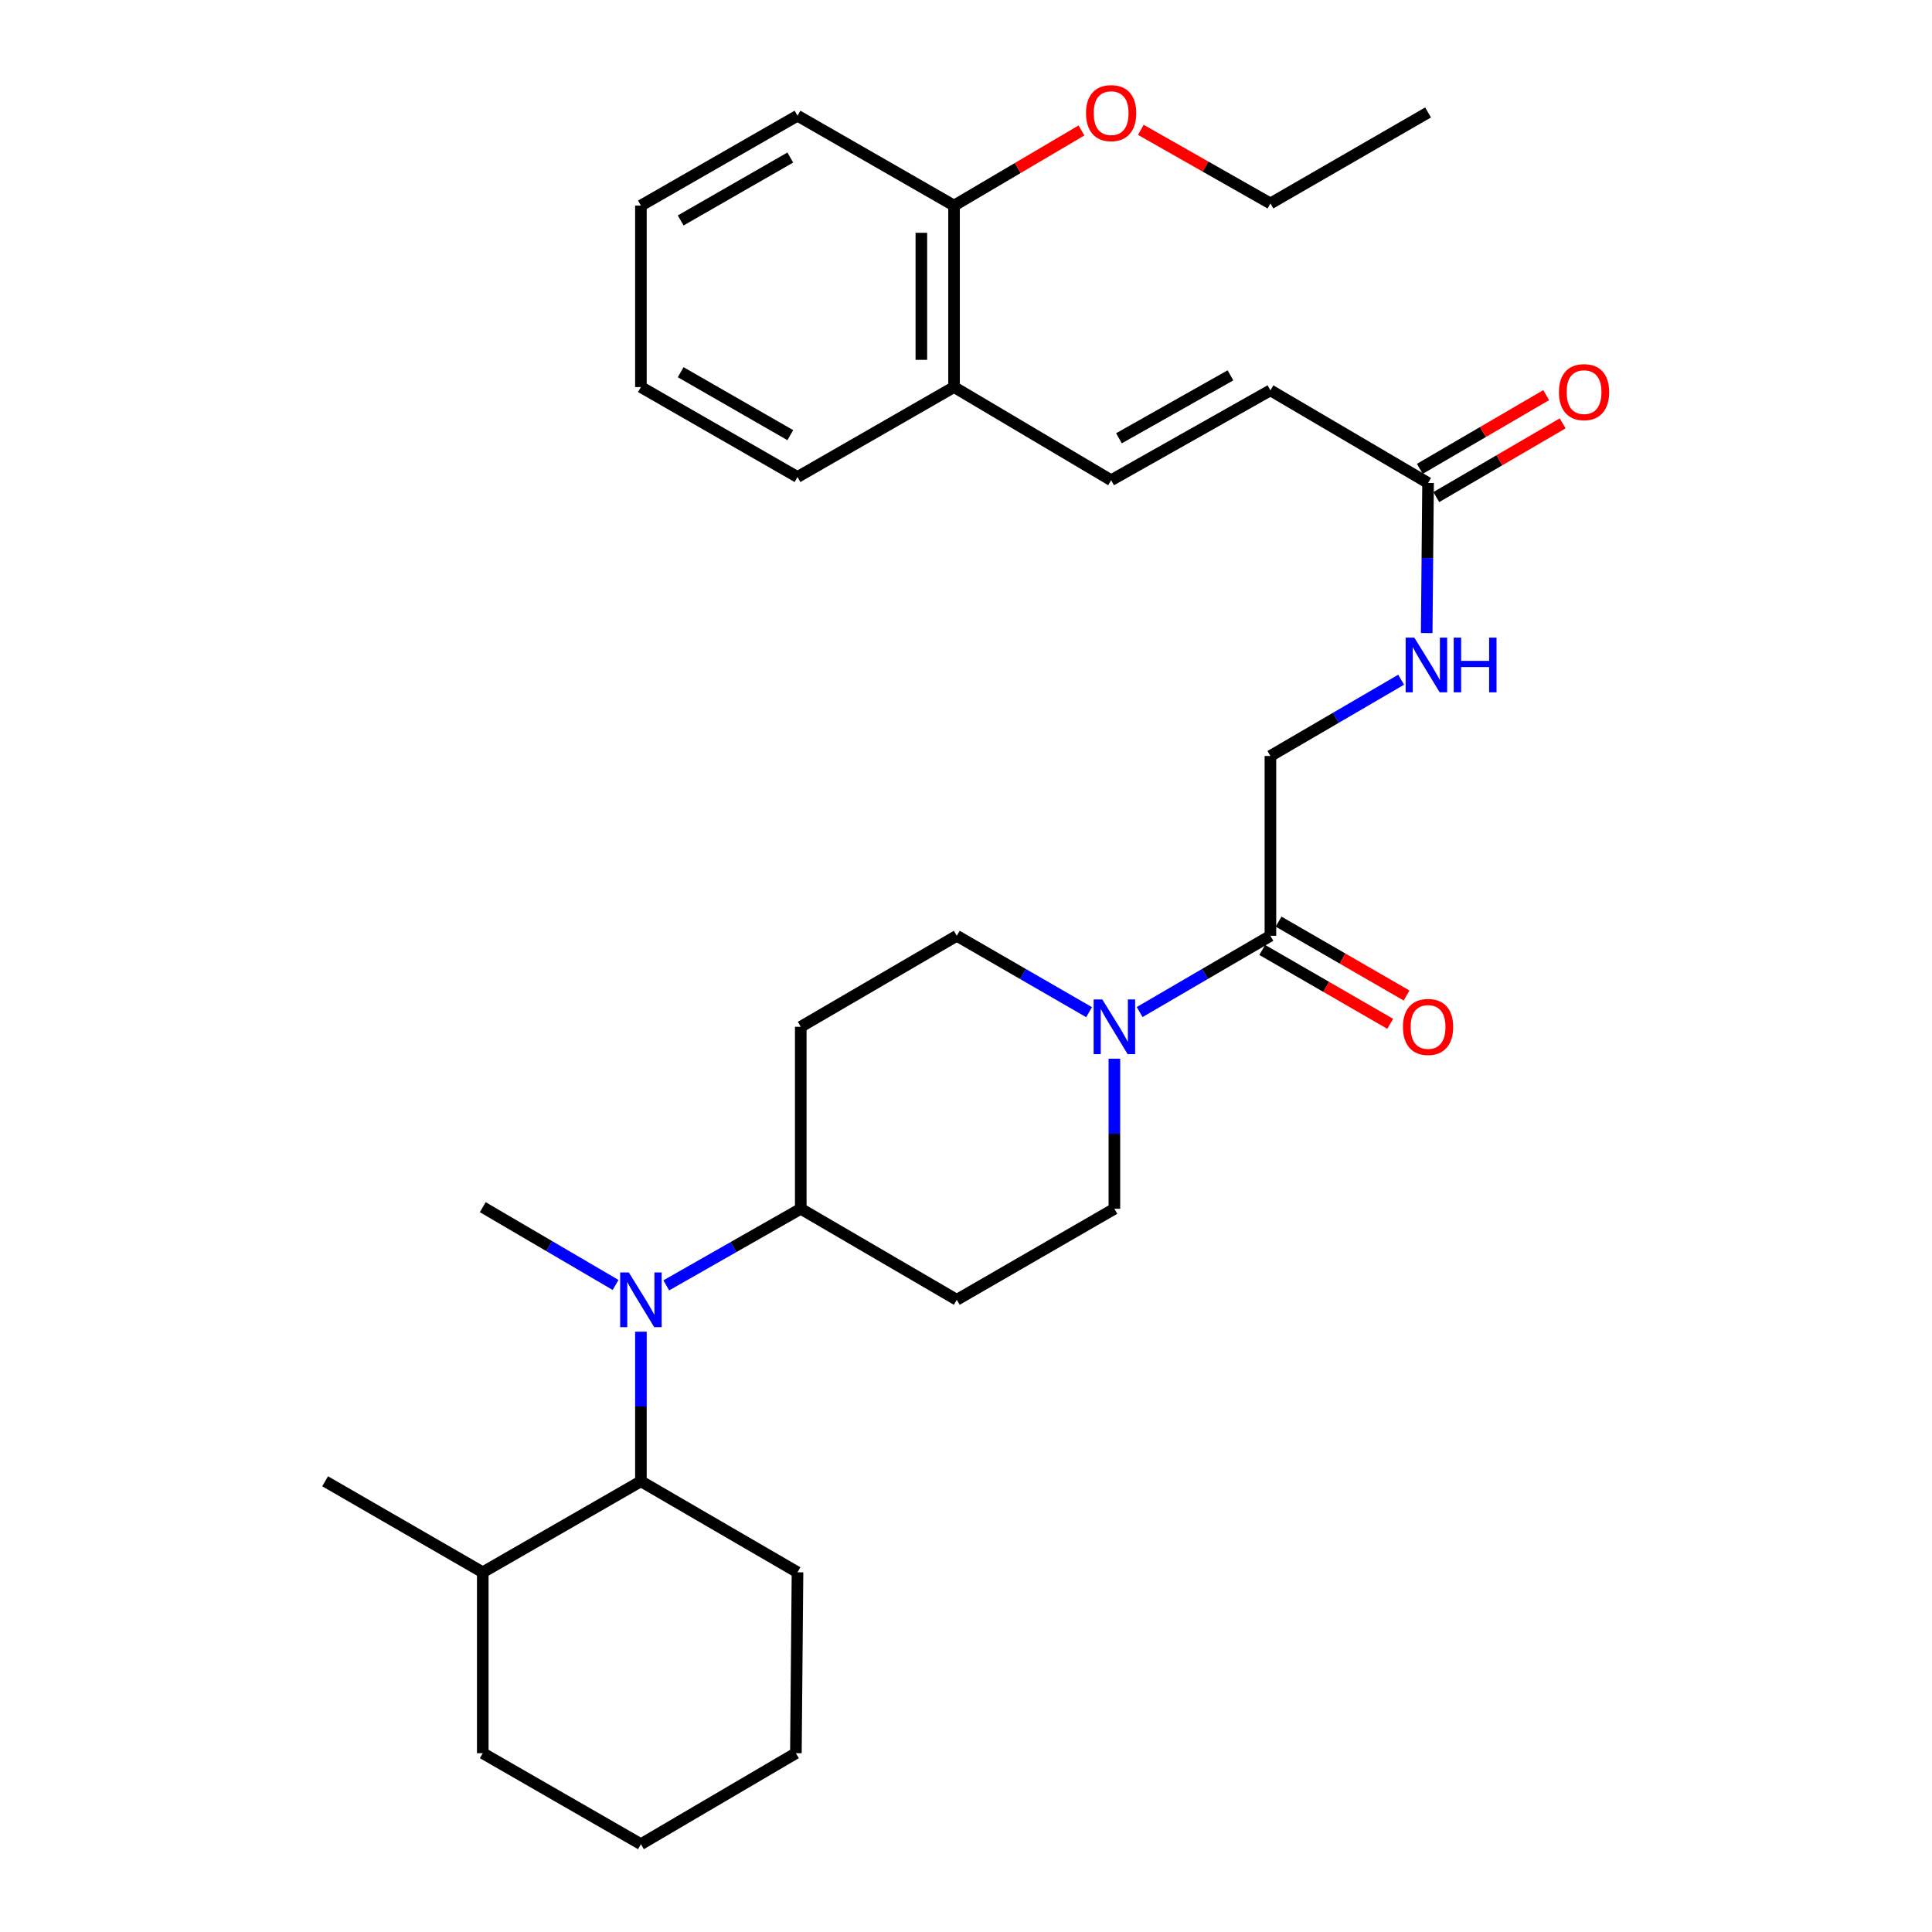 <?xml version='1.0' encoding='iso-8859-1'?>
<svg version='1.1' baseProfile='full'
              xmlns='http://www.w3.org/2000/svg'
                      xmlns:rdkit='http://www.rdkit.org/xml'
                      xmlns:xlink='http://www.w3.org/1999/xlink'
                  xml:space='preserve'
width='1000px' height='1000px' viewBox='0 0 1000 1000'>
<!-- END OF HEADER -->
<rect style='opacity:1.0;fill:#FFFFFF;stroke:none' width='1000' height='1000' x='0' y='0'> </rect>
<path class='bond-1' d='M 589.883,523.836 L 623.724,504.1' style='fill:none;fill-rule:evenodd;stroke:#0000FF;stroke-width:6px;stroke-linecap:butt;stroke-linejoin:miter;stroke-opacity:1' />
<path class='bond-1' d='M 623.724,504.1 L 657.565,484.363' style='fill:none;fill-rule:evenodd;stroke:#000000;stroke-width:6px;stroke-linecap:butt;stroke-linejoin:miter;stroke-opacity:1' />
<path class='bond-9' d='M 576.806,547.978 L 576.806,586.821' style='fill:none;fill-rule:evenodd;stroke:#0000FF;stroke-width:6px;stroke-linecap:butt;stroke-linejoin:miter;stroke-opacity:1' />
<path class='bond-9' d='M 576.806,586.821 L 576.806,625.663' style='fill:none;fill-rule:evenodd;stroke:#000000;stroke-width:6px;stroke-linecap:butt;stroke-linejoin:miter;stroke-opacity:1' />
<path class='bond-10' d='M 563.711,523.902 L 529.47,504.133' style='fill:none;fill-rule:evenodd;stroke:#0000FF;stroke-width:6px;stroke-linecap:butt;stroke-linejoin:miter;stroke-opacity:1' />
<path class='bond-10' d='M 529.47,504.133 L 495.229,484.363' style='fill:none;fill-rule:evenodd;stroke:#000000;stroke-width:6px;stroke-linecap:butt;stroke-linejoin:miter;stroke-opacity:1' />
<path class='bond-0' d='M 344.858,665.302 L 379.664,645.482' style='fill:none;fill-rule:evenodd;stroke:#0000FF;stroke-width:6px;stroke-linecap:butt;stroke-linejoin:miter;stroke-opacity:1' />
<path class='bond-0' d='M 379.664,645.482 L 414.47,625.663' style='fill:none;fill-rule:evenodd;stroke:#000000;stroke-width:6px;stroke-linecap:butt;stroke-linejoin:miter;stroke-opacity:1' />
<path class='bond-2' d='M 331.738,689.281 L 331.738,727.995' style='fill:none;fill-rule:evenodd;stroke:#0000FF;stroke-width:6px;stroke-linecap:butt;stroke-linejoin:miter;stroke-opacity:1' />
<path class='bond-2' d='M 331.738,727.995 L 331.738,766.709' style='fill:none;fill-rule:evenodd;stroke:#000000;stroke-width:6px;stroke-linecap:butt;stroke-linejoin:miter;stroke-opacity:1' />
<path class='bond-19' d='M 318.626,665.094 L 284.252,644.965' style='fill:none;fill-rule:evenodd;stroke:#0000FF;stroke-width:6px;stroke-linecap:butt;stroke-linejoin:miter;stroke-opacity:1' />
<path class='bond-19' d='M 284.252,644.965 L 249.879,624.836' style='fill:none;fill-rule:evenodd;stroke:#000000;stroke-width:6px;stroke-linecap:butt;stroke-linejoin:miter;stroke-opacity:1' />
<path class='bond-12' d='M 657.565,484.363 L 657.565,391.291' style='fill:none;fill-rule:evenodd;stroke:#000000;stroke-width:6px;stroke-linecap:butt;stroke-linejoin:miter;stroke-opacity:1' />
<path class='bond-14' d='M 653.336,491.689 L 686.456,510.808' style='fill:none;fill-rule:evenodd;stroke:#000000;stroke-width:6px;stroke-linecap:butt;stroke-linejoin:miter;stroke-opacity:1' />
<path class='bond-14' d='M 686.456,510.808 L 719.576,529.926' style='fill:none;fill-rule:evenodd;stroke:#FF0000;stroke-width:6px;stroke-linecap:butt;stroke-linejoin:miter;stroke-opacity:1' />
<path class='bond-14' d='M 661.794,477.037 L 694.914,496.155' style='fill:none;fill-rule:evenodd;stroke:#000000;stroke-width:6px;stroke-linecap:butt;stroke-linejoin:miter;stroke-opacity:1' />
<path class='bond-14' d='M 694.914,496.155 L 728.034,515.273' style='fill:none;fill-rule:evenodd;stroke:#FF0000;stroke-width:6px;stroke-linecap:butt;stroke-linejoin:miter;stroke-opacity:1' />
<path class='bond-17' d='M 331.738,766.709 L 249.879,813.809' style='fill:none;fill-rule:evenodd;stroke:#000000;stroke-width:6px;stroke-linecap:butt;stroke-linejoin:miter;stroke-opacity:1' />
<path class='bond-20' d='M 331.738,766.709 L 412.788,813.809' style='fill:none;fill-rule:evenodd;stroke:#000000;stroke-width:6px;stroke-linecap:butt;stroke-linejoin:miter;stroke-opacity:1' />
<path class='bond-3' d='M 575.124,248.562 L 657.565,202.035' style='fill:none;fill-rule:evenodd;stroke:#000000;stroke-width:6px;stroke-linecap:butt;stroke-linejoin:miter;stroke-opacity:1' />
<path class='bond-3' d='M 579.174,226.849 L 636.883,194.28' style='fill:none;fill-rule:evenodd;stroke:#000000;stroke-width:6px;stroke-linecap:butt;stroke-linejoin:miter;stroke-opacity:1' />
<path class='bond-13' d='M 575.124,248.562 L 493.81,200.344' style='fill:none;fill-rule:evenodd;stroke:#000000;stroke-width:6px;stroke-linecap:butt;stroke-linejoin:miter;stroke-opacity:1' />
<path class='bond-4' d='M 739.161,249.981 L 738.808,288.828' style='fill:none;fill-rule:evenodd;stroke:#000000;stroke-width:6px;stroke-linecap:butt;stroke-linejoin:miter;stroke-opacity:1' />
<path class='bond-4' d='M 738.808,288.828 L 738.455,327.676' style='fill:none;fill-rule:evenodd;stroke:#0000FF;stroke-width:6px;stroke-linecap:butt;stroke-linejoin:miter;stroke-opacity:1' />
<path class='bond-5' d='M 739.161,249.981 L 657.565,202.035' style='fill:none;fill-rule:evenodd;stroke:#000000;stroke-width:6px;stroke-linecap:butt;stroke-linejoin:miter;stroke-opacity:1' />
<path class='bond-15' d='M 743.423,257.288 L 776.125,238.212' style='fill:none;fill-rule:evenodd;stroke:#000000;stroke-width:6px;stroke-linecap:butt;stroke-linejoin:miter;stroke-opacity:1' />
<path class='bond-15' d='M 776.125,238.212 L 808.827,219.135' style='fill:none;fill-rule:evenodd;stroke:#FF0000;stroke-width:6px;stroke-linecap:butt;stroke-linejoin:miter;stroke-opacity:1' />
<path class='bond-15' d='M 734.898,242.674 L 767.6,223.598' style='fill:none;fill-rule:evenodd;stroke:#000000;stroke-width:6px;stroke-linecap:butt;stroke-linejoin:miter;stroke-opacity:1' />
<path class='bond-15' d='M 767.6,223.598 L 800.302,204.521' style='fill:none;fill-rule:evenodd;stroke:#FF0000;stroke-width:6px;stroke-linecap:butt;stroke-linejoin:miter;stroke-opacity:1' />
<path class='bond-6' d='M 414.47,625.663 L 414.47,531.463' style='fill:none;fill-rule:evenodd;stroke:#000000;stroke-width:6px;stroke-linecap:butt;stroke-linejoin:miter;stroke-opacity:1' />
<path class='bond-31' d='M 414.47,625.663 L 495.229,672.772' style='fill:none;fill-rule:evenodd;stroke:#000000;stroke-width:6px;stroke-linecap:butt;stroke-linejoin:miter;stroke-opacity:1' />
<path class='bond-7' d='M 495.229,672.772 L 576.806,625.663' style='fill:none;fill-rule:evenodd;stroke:#000000;stroke-width:6px;stroke-linecap:butt;stroke-linejoin:miter;stroke-opacity:1' />
<path class='bond-8' d='M 414.47,531.463 L 495.229,484.363' style='fill:none;fill-rule:evenodd;stroke:#000000;stroke-width:6px;stroke-linecap:butt;stroke-linejoin:miter;stroke-opacity:1' />
<path class='bond-11' d='M 725.229,351.819 L 691.397,371.555' style='fill:none;fill-rule:evenodd;stroke:#0000FF;stroke-width:6px;stroke-linecap:butt;stroke-linejoin:miter;stroke-opacity:1' />
<path class='bond-11' d='M 691.397,371.555 L 657.565,391.291' style='fill:none;fill-rule:evenodd;stroke:#000000;stroke-width:6px;stroke-linecap:butt;stroke-linejoin:miter;stroke-opacity:1' />
<path class='bond-16' d='M 493.81,200.344 L 493.81,106.407' style='fill:none;fill-rule:evenodd;stroke:#000000;stroke-width:6px;stroke-linecap:butt;stroke-linejoin:miter;stroke-opacity:1' />
<path class='bond-16' d='M 476.891,186.253 L 476.891,120.497' style='fill:none;fill-rule:evenodd;stroke:#000000;stroke-width:6px;stroke-linecap:butt;stroke-linejoin:miter;stroke-opacity:1' />
<path class='bond-21' d='M 493.81,200.344 L 412.788,246.889' style='fill:none;fill-rule:evenodd;stroke:#000000;stroke-width:6px;stroke-linecap:butt;stroke-linejoin:miter;stroke-opacity:1' />
<path class='bond-18' d='M 493.81,106.407 L 526.787,86.966' style='fill:none;fill-rule:evenodd;stroke:#000000;stroke-width:6px;stroke-linecap:butt;stroke-linejoin:miter;stroke-opacity:1' />
<path class='bond-18' d='M 526.787,86.966 L 559.764,67.525' style='fill:none;fill-rule:evenodd;stroke:#FF0000;stroke-width:6px;stroke-linecap:butt;stroke-linejoin:miter;stroke-opacity:1' />
<path class='bond-22' d='M 493.81,106.407 L 412.788,59.889' style='fill:none;fill-rule:evenodd;stroke:#000000;stroke-width:6px;stroke-linecap:butt;stroke-linejoin:miter;stroke-opacity:1' />
<path class='bond-23' d='M 249.879,813.809 L 168.283,766.709' style='fill:none;fill-rule:evenodd;stroke:#000000;stroke-width:6px;stroke-linecap:butt;stroke-linejoin:miter;stroke-opacity:1' />
<path class='bond-24' d='M 249.879,813.809 L 249.879,907.445' style='fill:none;fill-rule:evenodd;stroke:#000000;stroke-width:6px;stroke-linecap:butt;stroke-linejoin:miter;stroke-opacity:1' />
<path class='bond-25' d='M 590.494,67.202 L 624.03,86.255' style='fill:none;fill-rule:evenodd;stroke:#FF0000;stroke-width:6px;stroke-linecap:butt;stroke-linejoin:miter;stroke-opacity:1' />
<path class='bond-25' d='M 624.03,86.255 L 657.565,105.307' style='fill:none;fill-rule:evenodd;stroke:#000000;stroke-width:6px;stroke-linecap:butt;stroke-linejoin:miter;stroke-opacity:1' />
<path class='bond-26' d='M 412.788,813.809 L 411.951,907.445' style='fill:none;fill-rule:evenodd;stroke:#000000;stroke-width:6px;stroke-linecap:butt;stroke-linejoin:miter;stroke-opacity:1' />
<path class='bond-29' d='M 412.788,246.889 L 331.738,200.344' style='fill:none;fill-rule:evenodd;stroke:#000000;stroke-width:6px;stroke-linecap:butt;stroke-linejoin:miter;stroke-opacity:1' />
<path class='bond-29' d='M 409.056,225.236 L 352.321,192.654' style='fill:none;fill-rule:evenodd;stroke:#000000;stroke-width:6px;stroke-linecap:butt;stroke-linejoin:miter;stroke-opacity:1' />
<path class='bond-33' d='M 412.788,59.889 L 331.738,106.407' style='fill:none;fill-rule:evenodd;stroke:#000000;stroke-width:6px;stroke-linecap:butt;stroke-linejoin:miter;stroke-opacity:1' />
<path class='bond-33' d='M 409.052,81.541 L 352.317,114.103' style='fill:none;fill-rule:evenodd;stroke:#000000;stroke-width:6px;stroke-linecap:butt;stroke-linejoin:miter;stroke-opacity:1' />
<path class='bond-32' d='M 249.879,907.445 L 331.738,954.545' style='fill:none;fill-rule:evenodd;stroke:#000000;stroke-width:6px;stroke-linecap:butt;stroke-linejoin:miter;stroke-opacity:1' />
<path class='bond-27' d='M 657.565,105.307 L 739.161,58.207' style='fill:none;fill-rule:evenodd;stroke:#000000;stroke-width:6px;stroke-linecap:butt;stroke-linejoin:miter;stroke-opacity:1' />
<path class='bond-30' d='M 411.951,907.445 L 331.738,954.545' style='fill:none;fill-rule:evenodd;stroke:#000000;stroke-width:6px;stroke-linecap:butt;stroke-linejoin:miter;stroke-opacity:1' />
<path class='bond-28' d='M 331.738,106.407 L 331.738,200.344' style='fill:none;fill-rule:evenodd;stroke:#000000;stroke-width:6px;stroke-linecap:butt;stroke-linejoin:miter;stroke-opacity:1' />
<path  class='atom-0' d='M 570.546 517.303
L 579.826 532.303
Q 580.746 533.783, 582.226 536.463
Q 583.706 539.143, 583.786 539.303
L 583.786 517.303
L 587.546 517.303
L 587.546 545.623
L 583.666 545.623
L 573.706 529.223
Q 572.546 527.303, 571.306 525.103
Q 570.106 522.903, 569.746 522.223
L 569.746 545.623
L 566.066 545.623
L 566.066 517.303
L 570.546 517.303
' fill='#0000FF'/>
<path  class='atom-1' d='M 325.478 658.612
L 334.758 673.612
Q 335.678 675.092, 337.158 677.772
Q 338.638 680.452, 338.718 680.612
L 338.718 658.612
L 342.478 658.612
L 342.478 686.932
L 338.598 686.932
L 328.638 670.532
Q 327.478 668.612, 326.238 666.412
Q 325.038 664.212, 324.678 663.532
L 324.678 686.932
L 320.998 686.932
L 320.998 658.612
L 325.478 658.612
' fill='#0000FF'/>
<path  class='atom-12' d='M 732.045 330.031
L 741.325 345.031
Q 742.245 346.511, 743.725 349.191
Q 745.205 351.871, 745.285 352.031
L 745.285 330.031
L 749.045 330.031
L 749.045 358.351
L 745.165 358.351
L 735.205 341.951
Q 734.045 340.031, 732.805 337.831
Q 731.605 335.631, 731.245 334.951
L 731.245 358.351
L 727.565 358.351
L 727.565 330.031
L 732.045 330.031
' fill='#0000FF'/>
<path  class='atom-12' d='M 752.445 330.031
L 756.285 330.031
L 756.285 342.071
L 770.765 342.071
L 770.765 330.031
L 774.605 330.031
L 774.605 358.351
L 770.765 358.351
L 770.765 345.271
L 756.285 345.271
L 756.285 358.351
L 752.445 358.351
L 752.445 330.031
' fill='#0000FF'/>
<path  class='atom-15' d='M 726.161 531.543
Q 726.161 524.743, 729.521 520.943
Q 732.881 517.143, 739.161 517.143
Q 745.441 517.143, 748.801 520.943
Q 752.161 524.743, 752.161 531.543
Q 752.161 538.423, 748.761 542.343
Q 745.361 546.223, 739.161 546.223
Q 732.921 546.223, 729.521 542.343
Q 726.161 538.463, 726.161 531.543
M 739.161 543.023
Q 743.481 543.023, 745.801 540.143
Q 748.161 537.223, 748.161 531.543
Q 748.161 525.983, 745.801 523.183
Q 743.481 520.343, 739.161 520.343
Q 734.841 520.343, 732.481 523.143
Q 730.161 525.943, 730.161 531.543
Q 730.161 537.263, 732.481 540.143
Q 734.841 543.023, 739.161 543.023
' fill='#FF0000'/>
<path  class='atom-16' d='M 806.901 202.961
Q 806.901 196.161, 810.261 192.361
Q 813.621 188.561, 819.901 188.561
Q 826.181 188.561, 829.541 192.361
Q 832.901 196.161, 832.901 202.961
Q 832.901 209.841, 829.501 213.761
Q 826.101 217.641, 819.901 217.641
Q 813.661 217.641, 810.261 213.761
Q 806.901 209.881, 806.901 202.961
M 819.901 214.441
Q 824.221 214.441, 826.541 211.561
Q 828.901 208.641, 828.901 202.961
Q 828.901 197.401, 826.541 194.601
Q 824.221 191.761, 819.901 191.761
Q 815.581 191.761, 813.221 194.561
Q 810.901 197.361, 810.901 202.961
Q 810.901 208.681, 813.221 211.561
Q 815.581 214.441, 819.901 214.441
' fill='#FF0000'/>
<path  class='atom-19' d='M 562.124 58.55
Q 562.124 51.75, 565.484 47.95
Q 568.844 44.15, 575.124 44.15
Q 581.404 44.15, 584.764 47.95
Q 588.124 51.75, 588.124 58.55
Q 588.124 65.43, 584.724 69.35
Q 581.324 73.23, 575.124 73.23
Q 568.884 73.23, 565.484 69.35
Q 562.124 65.47, 562.124 58.55
M 575.124 70.03
Q 579.444 70.03, 581.764 67.15
Q 584.124 64.23, 584.124 58.55
Q 584.124 52.99, 581.764 50.19
Q 579.444 47.35, 575.124 47.35
Q 570.804 47.35, 568.444 50.15
Q 566.124 52.95, 566.124 58.55
Q 566.124 64.27, 568.444 67.15
Q 570.804 70.03, 575.124 70.03
' fill='#FF0000'/>
</svg>
